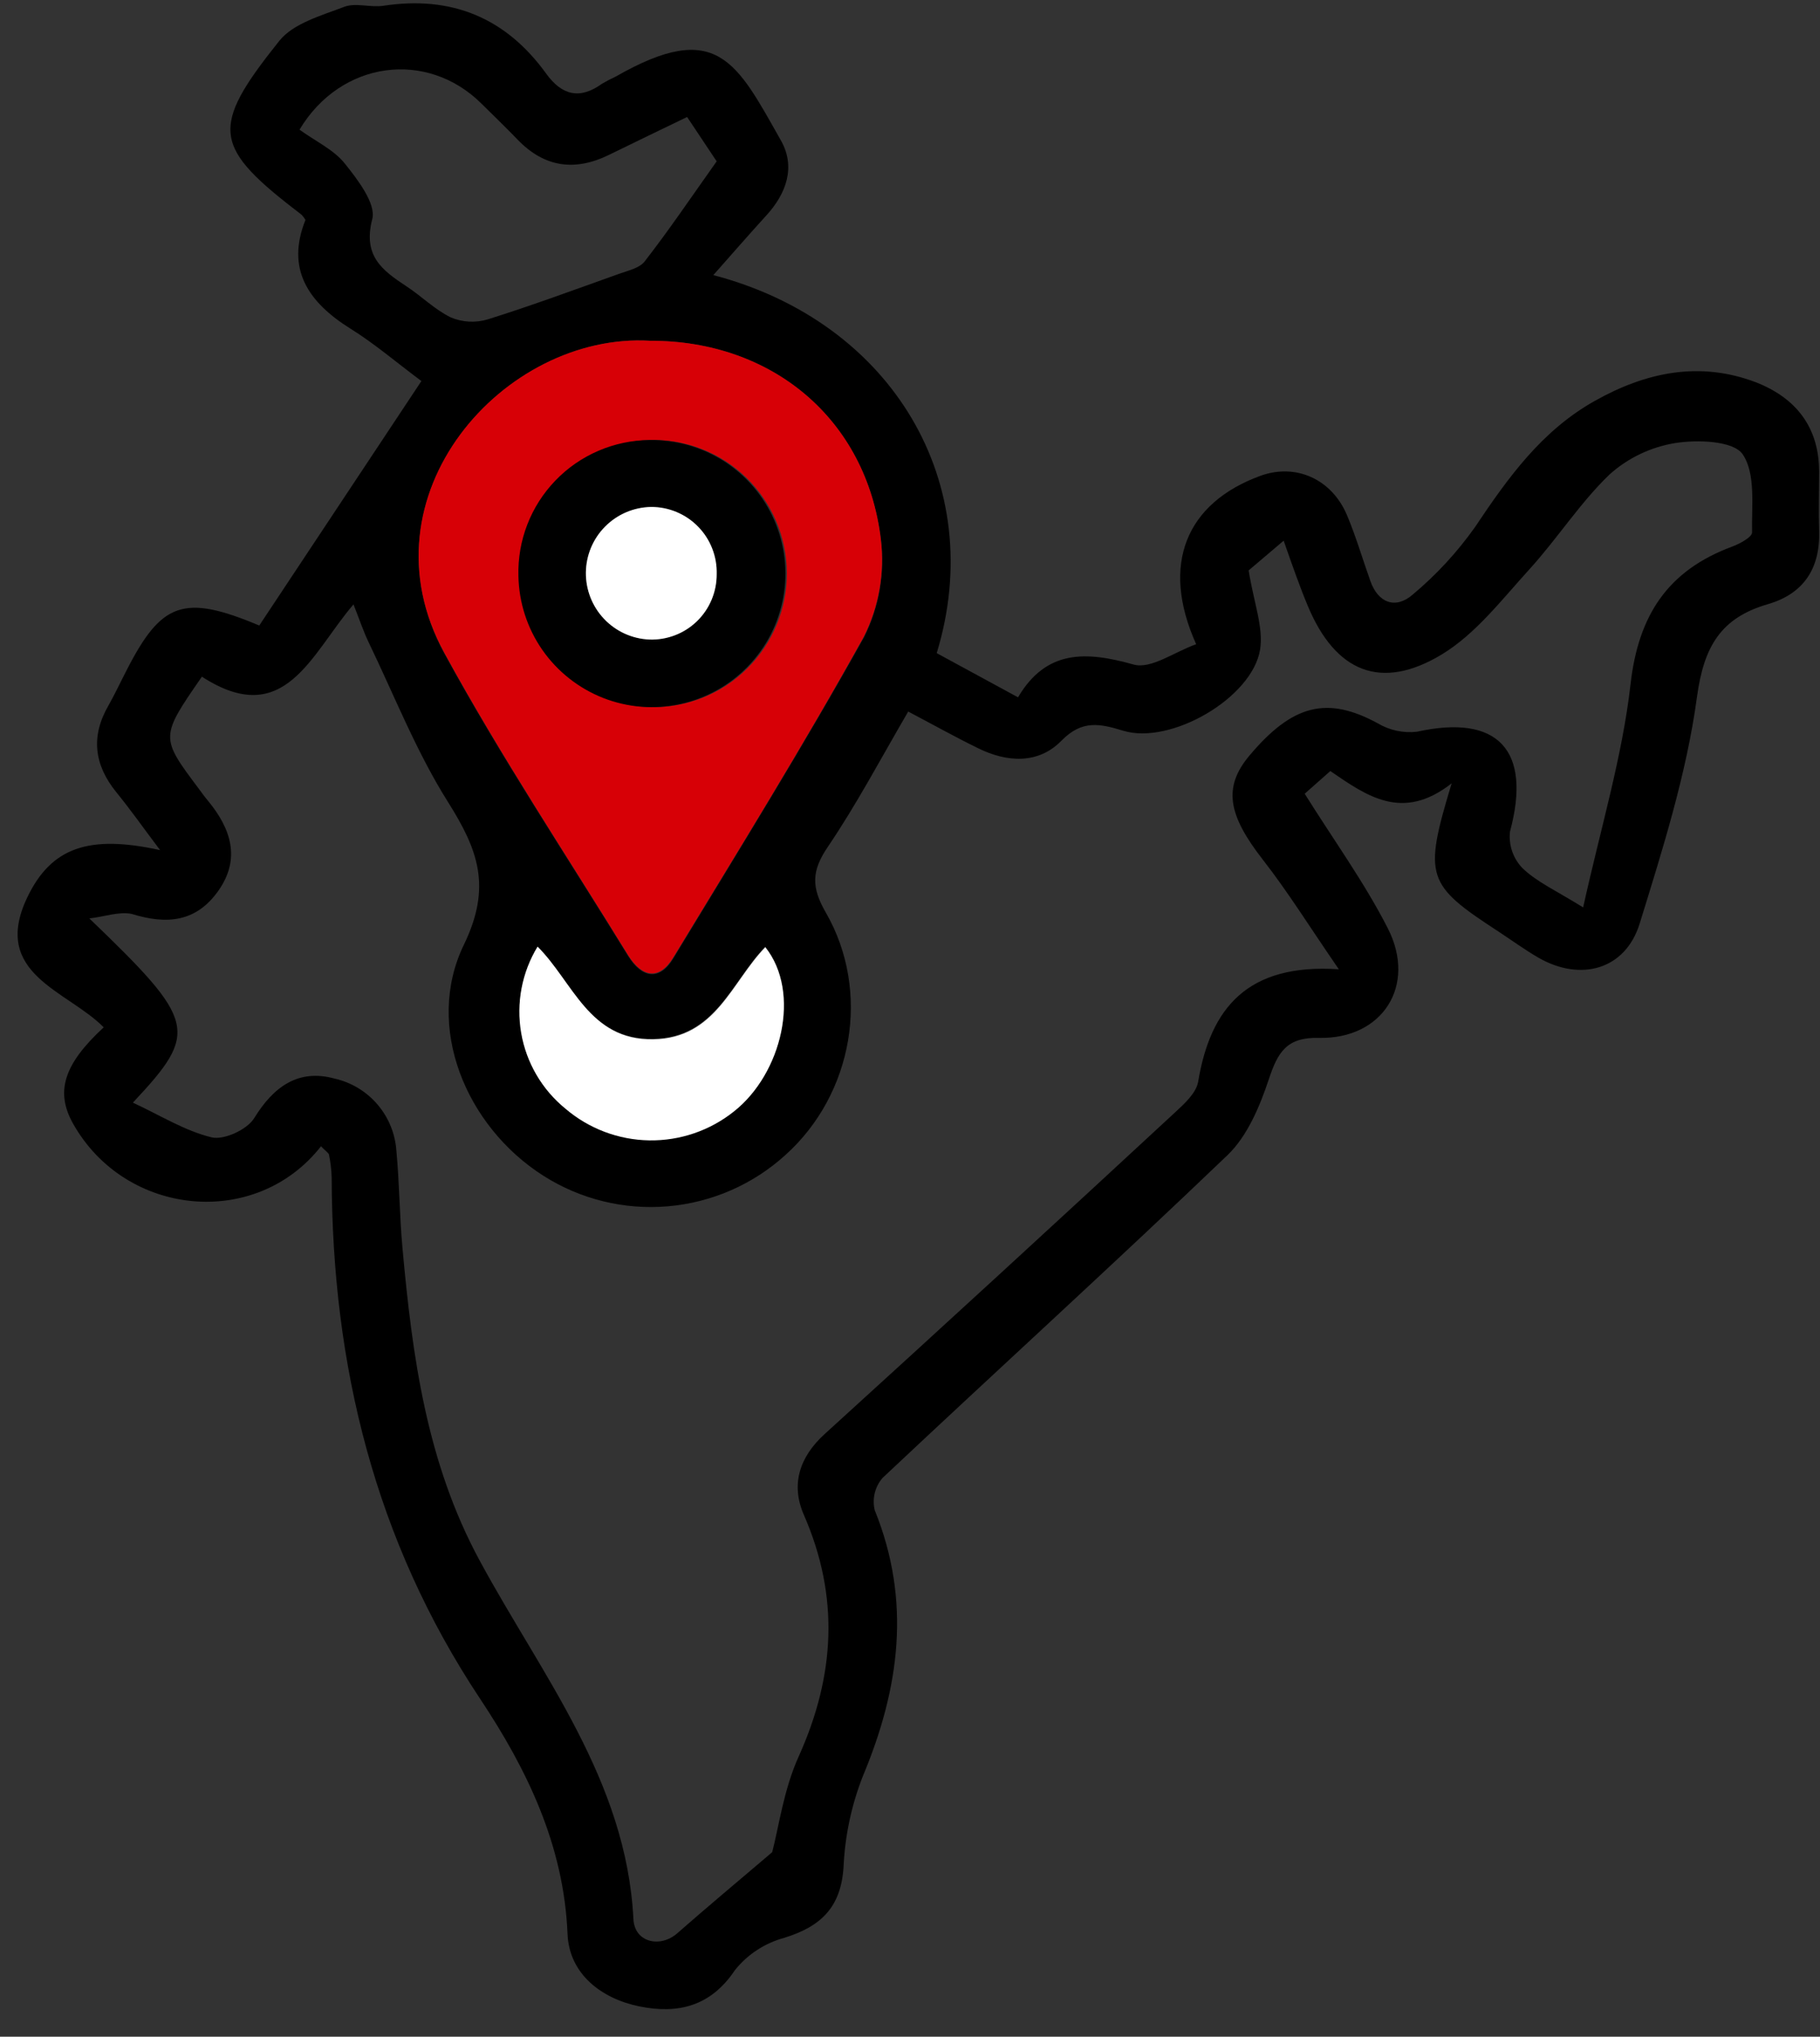 <svg width="59" height="66" viewBox="0 0 59 66" fill="none" xmlns="http://www.w3.org/2000/svg">
<rect x="0" y="0" width="59" height="66" fill="#333333" stroke="none"/>
<path d="M10.407 37.145C8.289 39.844 4.072 39.426 2.372 36.418C1.789 35.384 2.057 34.495 3.362 33.291C2.187 32.097 -0.299 31.57 0.881 29.087C1.662 27.45 2.894 27.044 5.19 27.548C4.642 26.821 4.227 26.231 3.77 25.671C3.051 24.784 2.937 23.861 3.517 22.86C3.725 22.493 3.907 22.1 4.097 21.735C5.228 19.515 5.95 19.239 8.405 20.27L13.661 12.348C12.833 11.73 12.141 11.135 11.365 10.653C9.994 9.797 9.262 8.72 9.903 7.126C9.867 7.067 9.825 7.012 9.779 6.961C6.898 4.759 6.778 4.173 9.052 1.327C9.508 0.755 10.418 0.506 11.163 0.22C11.533 0.081 12.007 0.25 12.43 0.187C14.643 -0.151 16.401 0.581 17.703 2.382C18.21 3.086 18.79 3.238 19.515 2.714C19.661 2.628 19.81 2.551 19.964 2.48C23.243 0.603 23.877 2.007 25.316 4.553C25.8 5.407 25.496 6.272 24.834 6.991C24.272 7.607 23.727 8.236 23.124 8.915C28.93 10.435 32.042 15.668 30.366 21.165L33.002 22.597C33.922 21.038 35.217 21.104 36.75 21.535C37.313 21.692 38.078 21.122 38.777 20.876C37.609 18.279 38.463 16.294 40.858 15.42C41.998 15.004 43.164 15.516 43.663 16.687C43.957 17.384 44.17 18.114 44.424 18.828C44.677 19.543 45.242 19.748 45.792 19.272C46.56 18.631 47.241 17.893 47.819 17.077C48.886 15.481 49.981 13.953 51.702 12.99C53.362 12.057 55.1 11.695 56.925 12.389C58.222 12.896 58.97 13.844 58.972 15.288C58.972 15.922 58.952 16.555 58.972 17.189C59.013 18.403 58.483 19.236 57.317 19.576C55.779 20.022 55.234 20.952 55.011 22.589C54.674 25.075 53.901 27.513 53.156 29.923C52.695 31.423 51.24 31.826 49.862 31.028C49.426 30.774 49.013 30.475 48.595 30.199C46.228 28.658 46.142 28.425 47.059 25.384C45.47 26.631 44.315 25.8 43.126 24.986L42.295 25.721C43.238 27.229 44.233 28.598 44.991 30.085C45.934 31.938 44.819 33.676 42.759 33.633C41.709 33.605 41.423 34.099 41.134 34.968C40.845 35.838 40.44 36.813 39.791 37.434C36.106 40.964 32.328 44.396 28.61 47.893C28.488 48.035 28.401 48.203 28.357 48.385C28.313 48.567 28.313 48.757 28.357 48.939C29.548 51.882 29.165 54.705 27.972 57.556C27.603 58.494 27.392 59.486 27.346 60.493C27.265 61.81 26.608 62.434 25.412 62.799C24.785 62.971 24.229 63.337 23.823 63.845C23.033 65.026 21.966 65.267 20.734 65.019C19.503 64.77 18.453 63.972 18.398 62.672C18.281 59.793 17.082 57.333 15.567 55.054C12.146 49.91 10.77 44.239 10.752 38.151C10.744 37.901 10.714 37.652 10.663 37.406C10.618 37.33 10.527 37.277 10.407 37.145ZM2.896 29.761C6.37 33.103 6.464 33.433 4.308 35.731C5.197 36.144 5.993 36.646 6.86 36.856C7.26 36.953 8.01 36.603 8.236 36.241C8.867 35.209 9.675 34.631 10.843 34.951C11.386 35.073 11.875 35.367 12.236 35.789C12.598 36.212 12.813 36.74 12.85 37.295C12.949 38.344 12.952 39.403 13.048 40.455C13.367 43.95 13.826 47.386 15.547 50.566C17.554 54.281 20.306 57.687 20.534 62.191C20.572 62.951 21.406 63.128 21.951 62.652C22.898 61.821 23.866 61.012 25.032 60.021C25.24 59.241 25.402 57.994 25.894 56.914C27.07 54.299 27.219 51.742 26.058 49.086C25.635 48.118 25.904 47.224 26.735 46.469C30.541 43.009 34.332 39.531 38.106 36.035C38.405 35.759 38.78 35.414 38.841 35.055C39.241 32.655 40.447 31.213 43.402 31.41C42.465 30.05 41.76 28.912 40.942 27.863C39.806 26.408 39.644 25.514 40.498 24.492C41.905 22.815 43.032 22.551 44.667 23.441C45.048 23.667 45.493 23.762 45.934 23.712C48.564 23.129 49.662 24.312 48.95 26.948C48.926 27.164 48.95 27.382 49.021 27.588C49.092 27.793 49.206 27.98 49.358 28.136C49.824 28.582 50.45 28.864 51.322 29.404C51.889 26.836 52.589 24.533 52.857 22.181C53.111 19.926 54.074 18.484 56.152 17.713C56.405 17.62 56.8 17.404 56.798 17.252C56.78 16.388 56.922 15.346 56.491 14.718C56.187 14.282 55.026 14.242 54.302 14.358C53.513 14.487 52.777 14.839 52.181 15.372C51.22 16.294 50.488 17.45 49.586 18.441C48.684 19.431 47.84 20.541 46.735 21.21C44.761 22.399 43.291 21.768 42.401 19.647C42.128 18.996 41.895 18.322 41.613 17.521L40.478 18.484C40.645 19.533 40.962 20.323 40.85 21.046C40.597 22.617 37.951 24.145 36.418 23.681C35.658 23.451 35.08 23.316 34.406 24.006C33.661 24.766 32.645 24.713 31.697 24.241C30.937 23.869 30.212 23.463 29.442 23.058C28.555 24.578 27.771 26.063 26.831 27.45C26.307 28.223 26.299 28.752 26.768 29.566C28.25 32.133 27.647 35.46 25.468 37.422C24.415 38.382 23.075 38.968 21.655 39.09C20.235 39.213 18.814 38.864 17.612 38.098C15.103 36.502 13.752 33.263 15.04 30.61C15.952 28.727 15.491 27.533 14.533 26.005C13.504 24.378 12.79 22.554 11.948 20.808C11.778 20.453 11.654 20.075 11.459 19.586C10.081 21.19 9.234 23.666 6.545 21.928C5.19 23.887 5.19 23.887 6.444 25.559C6.545 25.696 6.644 25.833 6.753 25.962C7.488 26.857 7.805 27.827 7.085 28.856C6.365 29.885 5.405 29.969 4.27 29.616C3.857 29.528 3.355 29.715 2.896 29.761ZM21.076 11.043C16.355 10.762 11.609 16.053 14.409 21.18C16.241 24.533 18.365 27.726 20.369 30.985C20.808 31.694 21.383 31.803 21.834 31.041C23.925 27.591 26.051 24.163 28.007 20.65C28.497 19.676 28.688 18.578 28.557 17.495C28.088 13.578 25.024 11.031 21.074 11.043H21.076ZM9.708 4.201C10.25 4.591 10.823 4.855 11.175 5.296C11.596 5.821 12.189 6.593 12.07 7.09C11.756 8.289 12.382 8.755 13.172 9.275C13.664 9.596 14.095 10.035 14.619 10.288C14.998 10.446 15.42 10.467 15.813 10.349C17.245 9.9 18.654 9.378 20.068 8.874C20.359 8.768 20.734 8.689 20.901 8.469C21.689 7.455 22.422 6.37 23.233 5.228L22.275 3.791C21.408 4.211 20.58 4.607 19.756 5.012C18.641 5.562 17.648 5.43 16.773 4.518C16.393 4.123 15.998 3.745 15.61 3.36C13.844 1.604 11.049 1.958 9.705 4.209L9.708 4.201ZM17.43 30.668C16.923 31.503 16.735 32.493 16.9 33.456C17.066 34.419 17.573 35.29 18.329 35.909C19.088 36.555 20.049 36.918 21.046 36.933C22.043 36.949 23.014 36.617 23.793 35.995C25.346 34.783 25.982 32.153 24.807 30.673C23.707 31.803 23.192 33.625 21.175 33.658C19.095 33.709 18.573 31.816 17.427 30.676L17.43 30.668Z" fill="black"/>
<path d="M21.074 11.043C25.024 11.031 28.088 13.578 28.555 17.473C28.685 18.555 28.494 19.653 28.005 20.628C26.048 24.153 23.922 27.581 21.831 31.018C21.368 31.778 20.818 31.672 20.367 30.962C18.362 27.703 16.238 24.51 14.406 21.157C11.606 16.053 16.353 10.762 21.074 11.043ZM21.056 14.259C19.926 14.292 18.854 14.765 18.069 15.578C17.283 16.391 16.847 17.478 16.853 18.609C16.859 19.739 17.306 20.822 18.1 21.626C18.894 22.431 19.971 22.893 21.102 22.913C21.678 22.924 22.252 22.819 22.788 22.605C23.323 22.391 23.811 22.072 24.221 21.666C24.632 21.261 24.958 20.778 25.179 20.245C25.4 19.712 25.512 19.14 25.509 18.563C25.506 17.986 25.388 17.416 25.161 16.885C24.934 16.354 24.604 15.874 24.189 15.473C23.774 15.072 23.283 14.758 22.745 14.55C22.207 14.341 21.633 14.243 21.056 14.259Z" fill="#D70006"/>
<path d="M17.427 30.676C18.573 31.816 19.095 33.717 21.178 33.679C23.205 33.646 23.712 31.824 24.809 30.694C25.98 32.161 25.344 34.791 23.795 36.015C23.016 36.638 22.045 36.969 21.048 36.954C20.051 36.938 19.091 36.576 18.332 35.929C17.572 35.311 17.061 34.438 16.895 33.472C16.729 32.506 16.918 31.513 17.427 30.676Z" fill="white"/>
<path d="M21.056 14.259C21.912 14.244 22.753 14.483 23.473 14.945C24.193 15.408 24.76 16.074 25.102 16.859C25.444 17.644 25.545 18.512 25.393 19.355C25.242 20.197 24.844 20.976 24.249 21.592C23.655 22.208 22.892 22.634 22.055 22.816C21.219 22.998 20.347 22.929 19.55 22.616C18.754 22.302 18.068 21.76 17.579 21.057C17.091 20.354 16.822 19.522 16.806 18.666C16.79 18.097 16.888 17.529 17.094 16.998C17.3 16.466 17.61 15.981 18.006 15.571C18.401 15.16 18.875 14.833 19.399 14.608C19.922 14.383 20.486 14.264 21.056 14.259ZM23.233 18.608C23.241 18.324 23.192 18.041 23.088 17.776C22.985 17.511 22.829 17.27 22.63 17.066C22.431 16.863 22.193 16.701 21.93 16.592C21.668 16.482 21.386 16.427 21.102 16.429C20.544 16.439 20.012 16.666 19.618 17.062C19.224 17.458 19 17.991 18.993 18.549C18.986 19.108 19.196 19.646 19.579 20.052C19.962 20.458 20.488 20.699 21.046 20.724C21.33 20.735 21.613 20.688 21.879 20.587C22.145 20.485 22.387 20.331 22.591 20.133C22.796 19.936 22.958 19.698 23.068 19.436C23.178 19.174 23.234 18.892 23.233 18.608Z" fill="black"/>
<path d="M23.233 18.608C23.234 18.892 23.178 19.174 23.068 19.436C22.958 19.698 22.796 19.935 22.591 20.133C22.387 20.331 22.145 20.485 21.879 20.586C21.613 20.688 21.33 20.735 21.046 20.724C20.488 20.699 19.962 20.458 19.579 20.052C19.196 19.646 18.986 19.107 18.993 18.549C19 17.991 19.224 17.457 19.618 17.062C20.011 16.666 20.543 16.439 21.102 16.428C21.386 16.426 21.668 16.482 21.93 16.591C22.193 16.701 22.431 16.862 22.63 17.066C22.829 17.269 22.985 17.51 23.088 17.775C23.192 18.04 23.241 18.323 23.233 18.608Z" fill="white"/>
</svg>
